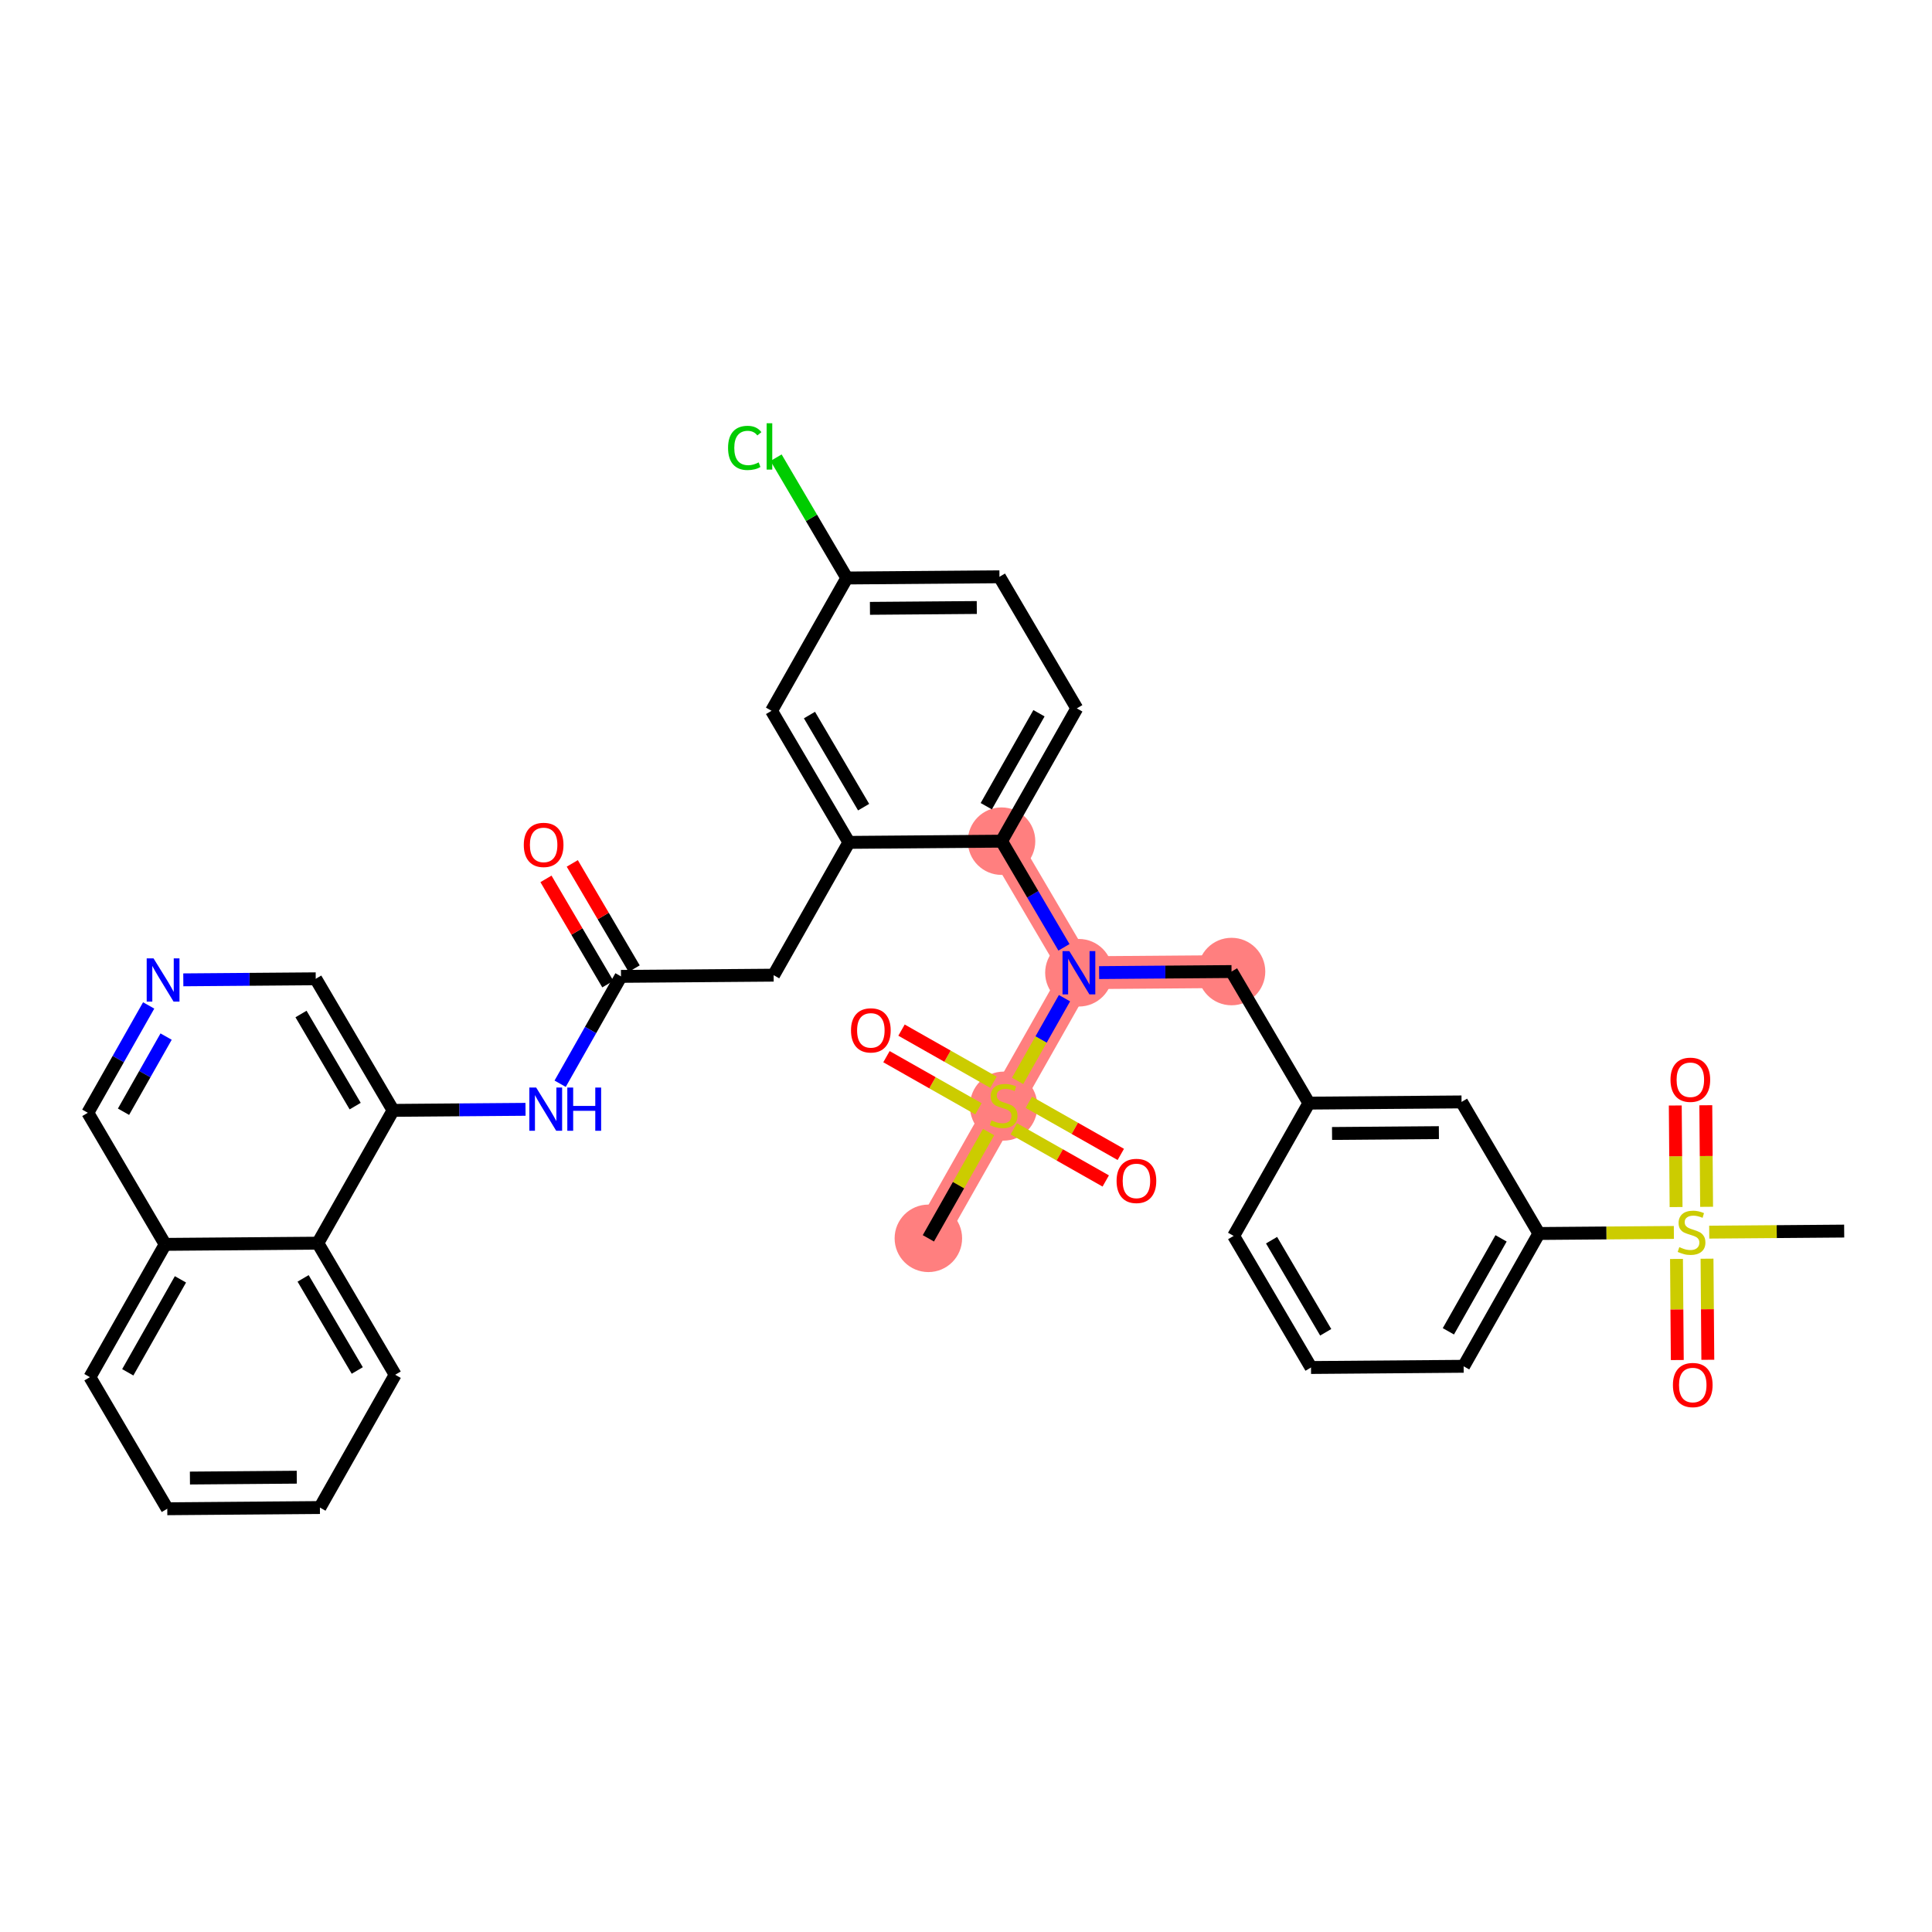 <?xml version='1.0' encoding='iso-8859-1'?>
<svg version='1.1' baseProfile='full'
              xmlns='http://www.w3.org/2000/svg'
                      xmlns:rdkit='http://www.rdkit.org/xml'
                      xmlns:xlink='http://www.w3.org/1999/xlink'
                  xml:space='preserve'
width='300px' height='300px' viewBox='0 0 300 300'>
<!-- END OF HEADER -->
<rect style='opacity:1.0;fill:#FFFFFF;stroke:none' width='300' height='300' x='0' y='0'> </rect>
<rect style='opacity:1.0;fill:#FFFFFF;stroke:none' width='300' height='300' x='0' y='0'> </rect>
<path d='M 191.233,150.861 L 167.532,151.048' style='fill:none;fill-rule:evenodd;stroke:#FF7F7F;stroke-width:5.1px;stroke-linecap:butt;stroke-linejoin:miter;stroke-opacity:1' />
<path d='M 167.532,151.048 L 155.519,130.616' style='fill:none;fill-rule:evenodd;stroke:#FF7F7F;stroke-width:5.1px;stroke-linecap:butt;stroke-linejoin:miter;stroke-opacity:1' />
<path d='M 167.532,151.048 L 155.844,171.668' style='fill:none;fill-rule:evenodd;stroke:#FF7F7F;stroke-width:5.1px;stroke-linecap:butt;stroke-linejoin:miter;stroke-opacity:1' />
<path d='M 155.844,171.668 L 144.156,192.288' style='fill:none;fill-rule:evenodd;stroke:#FF7F7F;stroke-width:5.1px;stroke-linecap:butt;stroke-linejoin:miter;stroke-opacity:1' />
<ellipse cx='191.233' cy='150.861' rx='4.74' ry='4.74'  style='fill:#FF7F7F;fill-rule:evenodd;stroke:#FF7F7F;stroke-width:1.0px;stroke-linecap:butt;stroke-linejoin:miter;stroke-opacity:1' />
<ellipse cx='167.532' cy='151.048' rx='4.74' ry='4.746'  style='fill:#FF7F7F;fill-rule:evenodd;stroke:#FF7F7F;stroke-width:1.0px;stroke-linecap:butt;stroke-linejoin:miter;stroke-opacity:1' />
<ellipse cx='155.519' cy='130.616' rx='4.74' ry='4.74'  style='fill:#FF7F7F;fill-rule:evenodd;stroke:#FF7F7F;stroke-width:1.0px;stroke-linecap:butt;stroke-linejoin:miter;stroke-opacity:1' />
<ellipse cx='155.844' cy='171.758' rx='4.74' ry='4.86'  style='fill:#FF7F7F;fill-rule:evenodd;stroke:#FF7F7F;stroke-width:1.0px;stroke-linecap:butt;stroke-linejoin:miter;stroke-opacity:1' />
<ellipse cx='144.156' cy='192.288' rx='4.74' ry='4.74'  style='fill:#FF7F7F;fill-rule:evenodd;stroke:#FF7F7F;stroke-width:1.0px;stroke-linecap:butt;stroke-linejoin:miter;stroke-opacity:1' />
<path class='bond-0 atom-0 atom-1' d='M 286.364,191.162 L 275.885,191.245' style='fill:none;fill-rule:evenodd;stroke:#000000;stroke-width:2.0px;stroke-linecap:butt;stroke-linejoin:miter;stroke-opacity:1' />
<path class='bond-0 atom-0 atom-1' d='M 275.885,191.245 L 265.407,191.328' style='fill:none;fill-rule:evenodd;stroke:#CCCC00;stroke-width:2.0px;stroke-linecap:butt;stroke-linejoin:miter;stroke-opacity:1' />
<path class='bond-1 atom-1 atom-2' d='M 265.001,187.392 L 264.939,179.507' style='fill:none;fill-rule:evenodd;stroke:#CCCC00;stroke-width:2.0px;stroke-linecap:butt;stroke-linejoin:miter;stroke-opacity:1' />
<path class='bond-1 atom-1 atom-2' d='M 264.939,179.507 L 264.876,171.622' style='fill:none;fill-rule:evenodd;stroke:#FF0000;stroke-width:2.0px;stroke-linecap:butt;stroke-linejoin:miter;stroke-opacity:1' />
<path class='bond-1 atom-1 atom-2' d='M 260.261,187.429 L 260.199,179.544' style='fill:none;fill-rule:evenodd;stroke:#CCCC00;stroke-width:2.0px;stroke-linecap:butt;stroke-linejoin:miter;stroke-opacity:1' />
<path class='bond-1 atom-1 atom-2' d='M 260.199,179.544 L 260.136,171.66' style='fill:none;fill-rule:evenodd;stroke:#FF0000;stroke-width:2.0px;stroke-linecap:butt;stroke-linejoin:miter;stroke-opacity:1' />
<path class='bond-2 atom-1 atom-3' d='M 260.325,195.488 L 260.387,203.337' style='fill:none;fill-rule:evenodd;stroke:#CCCC00;stroke-width:2.0px;stroke-linecap:butt;stroke-linejoin:miter;stroke-opacity:1' />
<path class='bond-2 atom-1 atom-3' d='M 260.387,203.337 L 260.449,211.186' style='fill:none;fill-rule:evenodd;stroke:#FF0000;stroke-width:2.0px;stroke-linecap:butt;stroke-linejoin:miter;stroke-opacity:1' />
<path class='bond-2 atom-1 atom-3' d='M 265.065,195.45 L 265.127,203.299' style='fill:none;fill-rule:evenodd;stroke:#CCCC00;stroke-width:2.0px;stroke-linecap:butt;stroke-linejoin:miter;stroke-opacity:1' />
<path class='bond-2 atom-1 atom-3' d='M 265.127,203.299 L 265.189,211.148' style='fill:none;fill-rule:evenodd;stroke:#FF0000;stroke-width:2.0px;stroke-linecap:butt;stroke-linejoin:miter;stroke-opacity:1' />
<path class='bond-3 atom-1 atom-4' d='M 259.918,191.371 L 249.439,191.454' style='fill:none;fill-rule:evenodd;stroke:#CCCC00;stroke-width:2.0px;stroke-linecap:butt;stroke-linejoin:miter;stroke-opacity:1' />
<path class='bond-3 atom-1 atom-4' d='M 249.439,191.454 L 238.961,191.537' style='fill:none;fill-rule:evenodd;stroke:#000000;stroke-width:2.0px;stroke-linecap:butt;stroke-linejoin:miter;stroke-opacity:1' />
<path class='bond-4 atom-4 atom-5' d='M 238.961,191.537 L 227.273,212.157' style='fill:none;fill-rule:evenodd;stroke:#000000;stroke-width:2.0px;stroke-linecap:butt;stroke-linejoin:miter;stroke-opacity:1' />
<path class='bond-4 atom-4 atom-5' d='M 233.084,192.293 L 224.902,206.726' style='fill:none;fill-rule:evenodd;stroke:#000000;stroke-width:2.0px;stroke-linecap:butt;stroke-linejoin:miter;stroke-opacity:1' />
<path class='bond-36 atom-36 atom-4' d='M 226.948,171.105 L 238.961,191.537' style='fill:none;fill-rule:evenodd;stroke:#000000;stroke-width:2.0px;stroke-linecap:butt;stroke-linejoin:miter;stroke-opacity:1' />
<path class='bond-5 atom-5 atom-6' d='M 227.273,212.157 L 203.572,212.345' style='fill:none;fill-rule:evenodd;stroke:#000000;stroke-width:2.0px;stroke-linecap:butt;stroke-linejoin:miter;stroke-opacity:1' />
<path class='bond-6 atom-6 atom-7' d='M 203.572,212.345 L 191.559,191.913' style='fill:none;fill-rule:evenodd;stroke:#000000;stroke-width:2.0px;stroke-linecap:butt;stroke-linejoin:miter;stroke-opacity:1' />
<path class='bond-6 atom-6 atom-7' d='M 205.856,206.877 L 197.447,192.575' style='fill:none;fill-rule:evenodd;stroke:#000000;stroke-width:2.0px;stroke-linecap:butt;stroke-linejoin:miter;stroke-opacity:1' />
<path class='bond-7 atom-7 atom-8' d='M 191.559,191.913 L 203.247,171.293' style='fill:none;fill-rule:evenodd;stroke:#000000;stroke-width:2.0px;stroke-linecap:butt;stroke-linejoin:miter;stroke-opacity:1' />
<path class='bond-8 atom-8 atom-9' d='M 203.247,171.293 L 191.233,150.861' style='fill:none;fill-rule:evenodd;stroke:#000000;stroke-width:2.0px;stroke-linecap:butt;stroke-linejoin:miter;stroke-opacity:1' />
<path class='bond-35 atom-8 atom-36' d='M 203.247,171.293 L 226.948,171.105' style='fill:none;fill-rule:evenodd;stroke:#000000;stroke-width:2.0px;stroke-linecap:butt;stroke-linejoin:miter;stroke-opacity:1' />
<path class='bond-35 atom-8 atom-36' d='M 206.839,176.005 L 223.43,175.874' style='fill:none;fill-rule:evenodd;stroke:#000000;stroke-width:2.0px;stroke-linecap:butt;stroke-linejoin:miter;stroke-opacity:1' />
<path class='bond-9 atom-9 atom-10' d='M 191.233,150.861 L 180.952,150.942' style='fill:none;fill-rule:evenodd;stroke:#000000;stroke-width:2.0px;stroke-linecap:butt;stroke-linejoin:miter;stroke-opacity:1' />
<path class='bond-9 atom-9 atom-10' d='M 180.952,150.942 L 170.67,151.024' style='fill:none;fill-rule:evenodd;stroke:#0000FF;stroke-width:2.0px;stroke-linecap:butt;stroke-linejoin:miter;stroke-opacity:1' />
<path class='bond-10 atom-10 atom-11' d='M 165.211,147.1 L 160.365,138.858' style='fill:none;fill-rule:evenodd;stroke:#0000FF;stroke-width:2.0px;stroke-linecap:butt;stroke-linejoin:miter;stroke-opacity:1' />
<path class='bond-10 atom-10 atom-11' d='M 160.365,138.858 L 155.519,130.616' style='fill:none;fill-rule:evenodd;stroke:#000000;stroke-width:2.0px;stroke-linecap:butt;stroke-linejoin:miter;stroke-opacity:1' />
<path class='bond-31 atom-10 atom-32' d='M 165.294,154.997 L 161.653,161.42' style='fill:none;fill-rule:evenodd;stroke:#0000FF;stroke-width:2.0px;stroke-linecap:butt;stroke-linejoin:miter;stroke-opacity:1' />
<path class='bond-31 atom-10 atom-32' d='M 161.653,161.42 L 158.013,167.842' style='fill:none;fill-rule:evenodd;stroke:#CCCC00;stroke-width:2.0px;stroke-linecap:butt;stroke-linejoin:miter;stroke-opacity:1' />
<path class='bond-11 atom-11 atom-12' d='M 155.519,130.616 L 167.207,109.997' style='fill:none;fill-rule:evenodd;stroke:#000000;stroke-width:2.0px;stroke-linecap:butt;stroke-linejoin:miter;stroke-opacity:1' />
<path class='bond-11 atom-11 atom-12' d='M 153.148,125.186 L 161.33,110.752' style='fill:none;fill-rule:evenodd;stroke:#000000;stroke-width:2.0px;stroke-linecap:butt;stroke-linejoin:miter;stroke-opacity:1' />
<path class='bond-37 atom-17 atom-11' d='M 131.818,130.804 L 155.519,130.616' style='fill:none;fill-rule:evenodd;stroke:#000000;stroke-width:2.0px;stroke-linecap:butt;stroke-linejoin:miter;stroke-opacity:1' />
<path class='bond-12 atom-12 atom-13' d='M 167.207,109.997 L 155.194,89.564' style='fill:none;fill-rule:evenodd;stroke:#000000;stroke-width:2.0px;stroke-linecap:butt;stroke-linejoin:miter;stroke-opacity:1' />
<path class='bond-13 atom-13 atom-14' d='M 155.194,89.564 L 131.493,89.752' style='fill:none;fill-rule:evenodd;stroke:#000000;stroke-width:2.0px;stroke-linecap:butt;stroke-linejoin:miter;stroke-opacity:1' />
<path class='bond-13 atom-13 atom-14' d='M 151.676,94.333 L 135.085,94.464' style='fill:none;fill-rule:evenodd;stroke:#000000;stroke-width:2.0px;stroke-linecap:butt;stroke-linejoin:miter;stroke-opacity:1' />
<path class='bond-14 atom-14 atom-15' d='M 131.493,89.752 L 126,80.411' style='fill:none;fill-rule:evenodd;stroke:#000000;stroke-width:2.0px;stroke-linecap:butt;stroke-linejoin:miter;stroke-opacity:1' />
<path class='bond-14 atom-14 atom-15' d='M 126,80.411 L 120.508,71.07' style='fill:none;fill-rule:evenodd;stroke:#00CC00;stroke-width:2.0px;stroke-linecap:butt;stroke-linejoin:miter;stroke-opacity:1' />
<path class='bond-15 atom-14 atom-16' d='M 131.493,89.752 L 119.805,110.372' style='fill:none;fill-rule:evenodd;stroke:#000000;stroke-width:2.0px;stroke-linecap:butt;stroke-linejoin:miter;stroke-opacity:1' />
<path class='bond-16 atom-16 atom-17' d='M 119.805,110.372 L 131.818,130.804' style='fill:none;fill-rule:evenodd;stroke:#000000;stroke-width:2.0px;stroke-linecap:butt;stroke-linejoin:miter;stroke-opacity:1' />
<path class='bond-16 atom-16 atom-17' d='M 125.693,111.034 L 134.102,125.336' style='fill:none;fill-rule:evenodd;stroke:#000000;stroke-width:2.0px;stroke-linecap:butt;stroke-linejoin:miter;stroke-opacity:1' />
<path class='bond-17 atom-17 atom-18' d='M 131.818,130.804 L 120.13,151.424' style='fill:none;fill-rule:evenodd;stroke:#000000;stroke-width:2.0px;stroke-linecap:butt;stroke-linejoin:miter;stroke-opacity:1' />
<path class='bond-18 atom-18 atom-19' d='M 120.13,151.424 L 96.428,151.611' style='fill:none;fill-rule:evenodd;stroke:#000000;stroke-width:2.0px;stroke-linecap:butt;stroke-linejoin:miter;stroke-opacity:1' />
<path class='bond-19 atom-19 atom-20' d='M 98.472,150.41 L 93.668,142.239' style='fill:none;fill-rule:evenodd;stroke:#000000;stroke-width:2.0px;stroke-linecap:butt;stroke-linejoin:miter;stroke-opacity:1' />
<path class='bond-19 atom-19 atom-20' d='M 93.668,142.239 L 88.864,134.069' style='fill:none;fill-rule:evenodd;stroke:#FF0000;stroke-width:2.0px;stroke-linecap:butt;stroke-linejoin:miter;stroke-opacity:1' />
<path class='bond-19 atom-19 atom-20' d='M 94.385,152.813 L 89.581,144.642' style='fill:none;fill-rule:evenodd;stroke:#000000;stroke-width:2.0px;stroke-linecap:butt;stroke-linejoin:miter;stroke-opacity:1' />
<path class='bond-19 atom-19 atom-20' d='M 89.581,144.642 L 84.777,136.472' style='fill:none;fill-rule:evenodd;stroke:#FF0000;stroke-width:2.0px;stroke-linecap:butt;stroke-linejoin:miter;stroke-opacity:1' />
<path class='bond-20 atom-19 atom-21' d='M 96.428,151.611 L 91.703,159.947' style='fill:none;fill-rule:evenodd;stroke:#000000;stroke-width:2.0px;stroke-linecap:butt;stroke-linejoin:miter;stroke-opacity:1' />
<path class='bond-20 atom-19 atom-21' d='M 91.703,159.947 L 86.978,168.282' style='fill:none;fill-rule:evenodd;stroke:#0000FF;stroke-width:2.0px;stroke-linecap:butt;stroke-linejoin:miter;stroke-opacity:1' />
<path class='bond-21 atom-21 atom-22' d='M 81.602,172.256 L 71.32,172.337' style='fill:none;fill-rule:evenodd;stroke:#0000FF;stroke-width:2.0px;stroke-linecap:butt;stroke-linejoin:miter;stroke-opacity:1' />
<path class='bond-21 atom-21 atom-22' d='M 71.32,172.337 L 61.039,172.419' style='fill:none;fill-rule:evenodd;stroke:#000000;stroke-width:2.0px;stroke-linecap:butt;stroke-linejoin:miter;stroke-opacity:1' />
<path class='bond-22 atom-22 atom-23' d='M 61.039,172.419 L 49.026,151.987' style='fill:none;fill-rule:evenodd;stroke:#000000;stroke-width:2.0px;stroke-linecap:butt;stroke-linejoin:miter;stroke-opacity:1' />
<path class='bond-22 atom-22 atom-23' d='M 55.151,171.757 L 46.741,157.454' style='fill:none;fill-rule:evenodd;stroke:#000000;stroke-width:2.0px;stroke-linecap:butt;stroke-linejoin:miter;stroke-opacity:1' />
<path class='bond-38 atom-31 atom-22' d='M 49.351,193.038 L 61.039,172.419' style='fill:none;fill-rule:evenodd;stroke:#000000;stroke-width:2.0px;stroke-linecap:butt;stroke-linejoin:miter;stroke-opacity:1' />
<path class='bond-23 atom-23 atom-24' d='M 49.026,151.987 L 38.744,152.068' style='fill:none;fill-rule:evenodd;stroke:#000000;stroke-width:2.0px;stroke-linecap:butt;stroke-linejoin:miter;stroke-opacity:1' />
<path class='bond-23 atom-23 atom-24' d='M 38.744,152.068 L 28.463,152.149' style='fill:none;fill-rule:evenodd;stroke:#0000FF;stroke-width:2.0px;stroke-linecap:butt;stroke-linejoin:miter;stroke-opacity:1' />
<path class='bond-24 atom-24 atom-25' d='M 23.086,156.123 L 18.361,164.459' style='fill:none;fill-rule:evenodd;stroke:#0000FF;stroke-width:2.0px;stroke-linecap:butt;stroke-linejoin:miter;stroke-opacity:1' />
<path class='bond-24 atom-24 atom-25' d='M 18.361,164.459 L 13.636,172.794' style='fill:none;fill-rule:evenodd;stroke:#000000;stroke-width:2.0px;stroke-linecap:butt;stroke-linejoin:miter;stroke-opacity:1' />
<path class='bond-24 atom-24 atom-25' d='M 25.793,160.961 L 22.485,166.796' style='fill:none;fill-rule:evenodd;stroke:#0000FF;stroke-width:2.0px;stroke-linecap:butt;stroke-linejoin:miter;stroke-opacity:1' />
<path class='bond-24 atom-24 atom-25' d='M 22.485,166.796 L 19.178,172.631' style='fill:none;fill-rule:evenodd;stroke:#000000;stroke-width:2.0px;stroke-linecap:butt;stroke-linejoin:miter;stroke-opacity:1' />
<path class='bond-25 atom-25 atom-26' d='M 13.636,172.794 L 25.649,193.226' style='fill:none;fill-rule:evenodd;stroke:#000000;stroke-width:2.0px;stroke-linecap:butt;stroke-linejoin:miter;stroke-opacity:1' />
<path class='bond-26 atom-26 atom-27' d='M 25.649,193.226 L 13.961,213.846' style='fill:none;fill-rule:evenodd;stroke:#000000;stroke-width:2.0px;stroke-linecap:butt;stroke-linejoin:miter;stroke-opacity:1' />
<path class='bond-26 atom-26 atom-27' d='M 28.02,198.657 L 19.839,213.091' style='fill:none;fill-rule:evenodd;stroke:#000000;stroke-width:2.0px;stroke-linecap:butt;stroke-linejoin:miter;stroke-opacity:1' />
<path class='bond-39 atom-31 atom-26' d='M 49.351,193.038 L 25.649,193.226' style='fill:none;fill-rule:evenodd;stroke:#000000;stroke-width:2.0px;stroke-linecap:butt;stroke-linejoin:miter;stroke-opacity:1' />
<path class='bond-27 atom-27 atom-28' d='M 13.961,213.846 L 25.974,234.278' style='fill:none;fill-rule:evenodd;stroke:#000000;stroke-width:2.0px;stroke-linecap:butt;stroke-linejoin:miter;stroke-opacity:1' />
<path class='bond-28 atom-28 atom-29' d='M 25.974,234.278 L 49.676,234.09' style='fill:none;fill-rule:evenodd;stroke:#000000;stroke-width:2.0px;stroke-linecap:butt;stroke-linejoin:miter;stroke-opacity:1' />
<path class='bond-28 atom-28 atom-29' d='M 29.492,229.51 L 46.083,229.378' style='fill:none;fill-rule:evenodd;stroke:#000000;stroke-width:2.0px;stroke-linecap:butt;stroke-linejoin:miter;stroke-opacity:1' />
<path class='bond-29 atom-29 atom-30' d='M 49.676,234.09 L 61.364,213.471' style='fill:none;fill-rule:evenodd;stroke:#000000;stroke-width:2.0px;stroke-linecap:butt;stroke-linejoin:miter;stroke-opacity:1' />
<path class='bond-30 atom-30 atom-31' d='M 61.364,213.471 L 49.351,193.038' style='fill:none;fill-rule:evenodd;stroke:#000000;stroke-width:2.0px;stroke-linecap:butt;stroke-linejoin:miter;stroke-opacity:1' />
<path class='bond-30 atom-30 atom-31' d='M 55.476,212.808 L 47.066,198.506' style='fill:none;fill-rule:evenodd;stroke:#000000;stroke-width:2.0px;stroke-linecap:butt;stroke-linejoin:miter;stroke-opacity:1' />
<path class='bond-32 atom-32 atom-33' d='M 153.509,175.788 L 148.832,184.038' style='fill:none;fill-rule:evenodd;stroke:#CCCC00;stroke-width:2.0px;stroke-linecap:butt;stroke-linejoin:miter;stroke-opacity:1' />
<path class='bond-32 atom-32 atom-33' d='M 148.832,184.038 L 144.156,192.288' style='fill:none;fill-rule:evenodd;stroke:#000000;stroke-width:2.0px;stroke-linecap:butt;stroke-linejoin:miter;stroke-opacity:1' />
<path class='bond-33 atom-32 atom-34' d='M 154.268,168.05 L 147.128,164.003' style='fill:none;fill-rule:evenodd;stroke:#CCCC00;stroke-width:2.0px;stroke-linecap:butt;stroke-linejoin:miter;stroke-opacity:1' />
<path class='bond-33 atom-32 atom-34' d='M 147.128,164.003 L 139.988,159.956' style='fill:none;fill-rule:evenodd;stroke:#FF0000;stroke-width:2.0px;stroke-linecap:butt;stroke-linejoin:miter;stroke-opacity:1' />
<path class='bond-33 atom-32 atom-34' d='M 151.931,172.174 L 144.791,168.127' style='fill:none;fill-rule:evenodd;stroke:#CCCC00;stroke-width:2.0px;stroke-linecap:butt;stroke-linejoin:miter;stroke-opacity:1' />
<path class='bond-33 atom-32 atom-34' d='M 144.791,168.127 L 137.65,164.08' style='fill:none;fill-rule:evenodd;stroke:#FF0000;stroke-width:2.0px;stroke-linecap:butt;stroke-linejoin:miter;stroke-opacity:1' />
<path class='bond-34 atom-32 atom-35' d='M 157.42,175.286 L 164.56,179.333' style='fill:none;fill-rule:evenodd;stroke:#CCCC00;stroke-width:2.0px;stroke-linecap:butt;stroke-linejoin:miter;stroke-opacity:1' />
<path class='bond-34 atom-32 atom-35' d='M 164.56,179.333 L 171.7,183.38' style='fill:none;fill-rule:evenodd;stroke:#FF0000;stroke-width:2.0px;stroke-linecap:butt;stroke-linejoin:miter;stroke-opacity:1' />
<path class='bond-34 atom-32 atom-35' d='M 159.758,171.162 L 166.898,175.209' style='fill:none;fill-rule:evenodd;stroke:#CCCC00;stroke-width:2.0px;stroke-linecap:butt;stroke-linejoin:miter;stroke-opacity:1' />
<path class='bond-34 atom-32 atom-35' d='M 166.898,175.209 L 174.038,179.257' style='fill:none;fill-rule:evenodd;stroke:#FF0000;stroke-width:2.0px;stroke-linecap:butt;stroke-linejoin:miter;stroke-opacity:1' />
<path  class='atom-1' d='M 260.766 193.653
Q 260.842 193.682, 261.155 193.815
Q 261.468 193.947, 261.809 194.033
Q 262.16 194.109, 262.501 194.109
Q 263.136 194.109, 263.506 193.805
Q 263.876 193.492, 263.876 192.952
Q 263.876 192.582, 263.686 192.355
Q 263.506 192.127, 263.222 192.004
Q 262.937 191.881, 262.463 191.738
Q 261.866 191.558, 261.506 191.388
Q 261.155 191.217, 260.899 190.857
Q 260.652 190.496, 260.652 189.89
Q 260.652 189.046, 261.221 188.524
Q 261.8 188.003, 262.937 188.003
Q 263.715 188.003, 264.596 188.373
L 264.378 189.103
Q 263.573 188.771, 262.966 188.771
Q 262.312 188.771, 261.951 189.046
Q 261.591 189.311, 261.601 189.776
Q 261.601 190.136, 261.781 190.354
Q 261.97 190.572, 262.236 190.695
Q 262.511 190.819, 262.966 190.961
Q 263.573 191.151, 263.933 191.34
Q 264.293 191.53, 264.549 191.918
Q 264.814 192.298, 264.814 192.952
Q 264.814 193.881, 264.189 194.383
Q 263.573 194.876, 262.539 194.876
Q 261.942 194.876, 261.487 194.744
Q 261.041 194.62, 260.51 194.402
L 260.766 193.653
' fill='#CCCC00'/>
<path  class='atom-2' d='M 259.393 167.667
Q 259.393 166.056, 260.19 165.155
Q 260.986 164.254, 262.475 164.254
Q 263.963 164.254, 264.76 165.155
Q 265.556 166.056, 265.556 167.667
Q 265.556 169.298, 264.75 170.227
Q 263.944 171.147, 262.475 171.147
Q 260.996 171.147, 260.19 170.227
Q 259.393 169.307, 259.393 167.667
M 262.475 170.388
Q 263.499 170.388, 264.049 169.706
Q 264.608 169.014, 264.608 167.667
Q 264.608 166.349, 264.049 165.686
Q 263.499 165.013, 262.475 165.013
Q 261.451 165.013, 260.891 165.676
Q 260.342 166.34, 260.342 167.667
Q 260.342 169.023, 260.891 169.706
Q 261.451 170.388, 262.475 170.388
' fill='#FF0000'/>
<path  class='atom-3' d='M 259.769 215.07
Q 259.769 213.458, 260.565 212.557
Q 261.362 211.657, 262.85 211.657
Q 264.338 211.657, 265.135 212.557
Q 265.931 213.458, 265.931 215.07
Q 265.931 216.701, 265.125 217.63
Q 264.32 218.549, 262.85 218.549
Q 261.371 218.549, 260.565 217.63
Q 259.769 216.71, 259.769 215.07
M 262.85 217.791
Q 263.874 217.791, 264.424 217.108
Q 264.983 216.416, 264.983 215.07
Q 264.983 213.752, 264.424 213.088
Q 263.874 212.415, 262.85 212.415
Q 261.826 212.415, 261.267 213.079
Q 260.717 213.743, 260.717 215.07
Q 260.717 216.426, 261.267 217.108
Q 261.826 217.791, 262.85 217.791
' fill='#FF0000'/>
<path  class='atom-10' d='M 166.048 147.692
L 168.248 151.247
Q 168.466 151.598, 168.817 152.233
Q 169.168 152.869, 169.187 152.907
L 169.187 147.692
L 170.078 147.692
L 170.078 154.405
L 169.158 154.405
L 166.797 150.517
Q 166.522 150.062, 166.229 149.541
Q 165.944 149.019, 165.859 148.858
L 165.859 154.405
L 164.987 154.405
L 164.987 147.692
L 166.048 147.692
' fill='#0000FF'/>
<path  class='atom-15' d='M 113.052 69.552
Q 113.052 67.884, 113.829 67.011
Q 114.616 66.13, 116.104 66.13
Q 117.489 66.13, 118.228 67.106
L 117.602 67.618
Q 117.062 66.907, 116.104 66.907
Q 115.09 66.907, 114.55 67.59
Q 114.019 68.263, 114.019 69.552
Q 114.019 70.88, 114.569 71.562
Q 115.128 72.245, 116.209 72.245
Q 116.948 72.245, 117.811 71.799
L 118.076 72.51
Q 117.726 72.738, 117.195 72.871
Q 116.664 73.003, 116.076 73.003
Q 114.616 73.003, 113.829 72.112
Q 113.052 71.221, 113.052 69.552
' fill='#00CC00'/>
<path  class='atom-15' d='M 119.043 65.722
L 119.916 65.722
L 119.916 72.918
L 119.043 72.918
L 119.043 65.722
' fill='#00CC00'/>
<path  class='atom-20' d='M 81.334 131.198
Q 81.334 129.586, 82.13 128.686
Q 82.927 127.785, 84.415 127.785
Q 85.904 127.785, 86.7 128.686
Q 87.496 129.586, 87.496 131.198
Q 87.496 132.829, 86.691 133.758
Q 85.885 134.678, 84.415 134.678
Q 82.936 134.678, 82.13 133.758
Q 81.334 132.838, 81.334 131.198
M 84.415 133.919
Q 85.439 133.919, 85.989 133.237
Q 86.548 132.544, 86.548 131.198
Q 86.548 129.88, 85.989 129.217
Q 85.439 128.544, 84.415 128.544
Q 83.391 128.544, 82.832 129.207
Q 82.282 129.871, 82.282 131.198
Q 82.282 132.554, 82.832 133.237
Q 83.391 133.919, 84.415 133.919
' fill='#FF0000'/>
<path  class='atom-21' d='M 83.257 168.875
L 85.456 172.43
Q 85.674 172.781, 86.025 173.416
Q 86.376 174.051, 86.395 174.089
L 86.395 168.875
L 87.286 168.875
L 87.286 175.587
L 86.366 175.587
L 84.005 171.7
Q 83.731 171.245, 83.437 170.724
Q 83.152 170.202, 83.067 170.041
L 83.067 175.587
L 82.195 175.587
L 82.195 168.875
L 83.257 168.875
' fill='#0000FF'/>
<path  class='atom-21' d='M 88.092 168.875
L 89.002 168.875
L 89.002 171.729
L 92.434 171.729
L 92.434 168.875
L 93.344 168.875
L 93.344 175.587
L 92.434 175.587
L 92.434 172.487
L 89.002 172.487
L 89.002 175.587
L 88.092 175.587
L 88.092 168.875
' fill='#0000FF'/>
<path  class='atom-24' d='M 23.841 148.818
L 26.04 152.373
Q 26.258 152.724, 26.609 153.359
Q 26.96 153.995, 26.979 154.033
L 26.979 148.818
L 27.87 148.818
L 27.87 155.53
L 26.951 155.53
L 24.59 151.643
Q 24.315 151.188, 24.021 150.667
Q 23.736 150.145, 23.651 149.984
L 23.651 155.53
L 22.779 155.53
L 22.779 148.818
L 23.841 148.818
' fill='#0000FF'/>
<path  class='atom-32' d='M 153.948 173.972
Q 154.024 174, 154.337 174.133
Q 154.649 174.266, 154.991 174.351
Q 155.342 174.427, 155.683 174.427
Q 156.318 174.427, 156.688 174.124
Q 157.058 173.811, 157.058 173.27
Q 157.058 172.901, 156.868 172.673
Q 156.688 172.446, 156.403 172.322
Q 156.119 172.199, 155.645 172.057
Q 155.048 171.877, 154.687 171.706
Q 154.337 171.535, 154.081 171.175
Q 153.834 170.815, 153.834 170.208
Q 153.834 169.364, 154.403 168.843
Q 154.981 168.321, 156.119 168.321
Q 156.896 168.321, 157.778 168.691
L 157.56 169.421
Q 156.754 169.089, 156.147 169.089
Q 155.493 169.089, 155.133 169.364
Q 154.773 169.63, 154.782 170.094
Q 154.782 170.455, 154.962 170.673
Q 155.152 170.891, 155.417 171.014
Q 155.692 171.137, 156.147 171.279
Q 156.754 171.469, 157.114 171.659
Q 157.475 171.848, 157.731 172.237
Q 157.996 172.616, 157.996 173.27
Q 157.996 174.199, 157.37 174.702
Q 156.754 175.195, 155.721 175.195
Q 155.124 175.195, 154.668 175.062
Q 154.223 174.939, 153.692 174.721
L 153.948 173.972
' fill='#CCCC00'/>
<path  class='atom-34' d='M 132.143 159.999
Q 132.143 158.387, 132.939 157.487
Q 133.736 156.586, 135.224 156.586
Q 136.713 156.586, 137.509 157.487
Q 138.306 158.387, 138.306 159.999
Q 138.306 161.63, 137.5 162.559
Q 136.694 163.478, 135.224 163.478
Q 133.745 163.478, 132.939 162.559
Q 132.143 161.639, 132.143 159.999
M 135.224 162.72
Q 136.248 162.72, 136.798 162.037
Q 137.358 161.345, 137.358 159.999
Q 137.358 158.681, 136.798 158.017
Q 136.248 157.344, 135.224 157.344
Q 134.2 157.344, 133.641 158.008
Q 133.091 158.672, 133.091 159.999
Q 133.091 161.355, 133.641 162.037
Q 134.2 162.72, 135.224 162.72
' fill='#FF0000'/>
<path  class='atom-35' d='M 173.383 183.375
Q 173.383 181.763, 174.179 180.863
Q 174.975 179.962, 176.464 179.962
Q 177.952 179.962, 178.749 180.863
Q 179.545 181.763, 179.545 183.375
Q 179.545 185.006, 178.739 185.935
Q 177.933 186.855, 176.464 186.855
Q 174.985 186.855, 174.179 185.935
Q 173.383 185.015, 173.383 183.375
M 176.464 186.096
Q 177.488 186.096, 178.038 185.414
Q 178.597 184.721, 178.597 183.375
Q 178.597 182.057, 178.038 181.394
Q 177.488 180.721, 176.464 180.721
Q 175.44 180.721, 174.881 181.384
Q 174.331 182.048, 174.331 183.375
Q 174.331 184.731, 174.881 185.414
Q 175.44 186.096, 176.464 186.096
' fill='#FF0000'/>
</svg>
